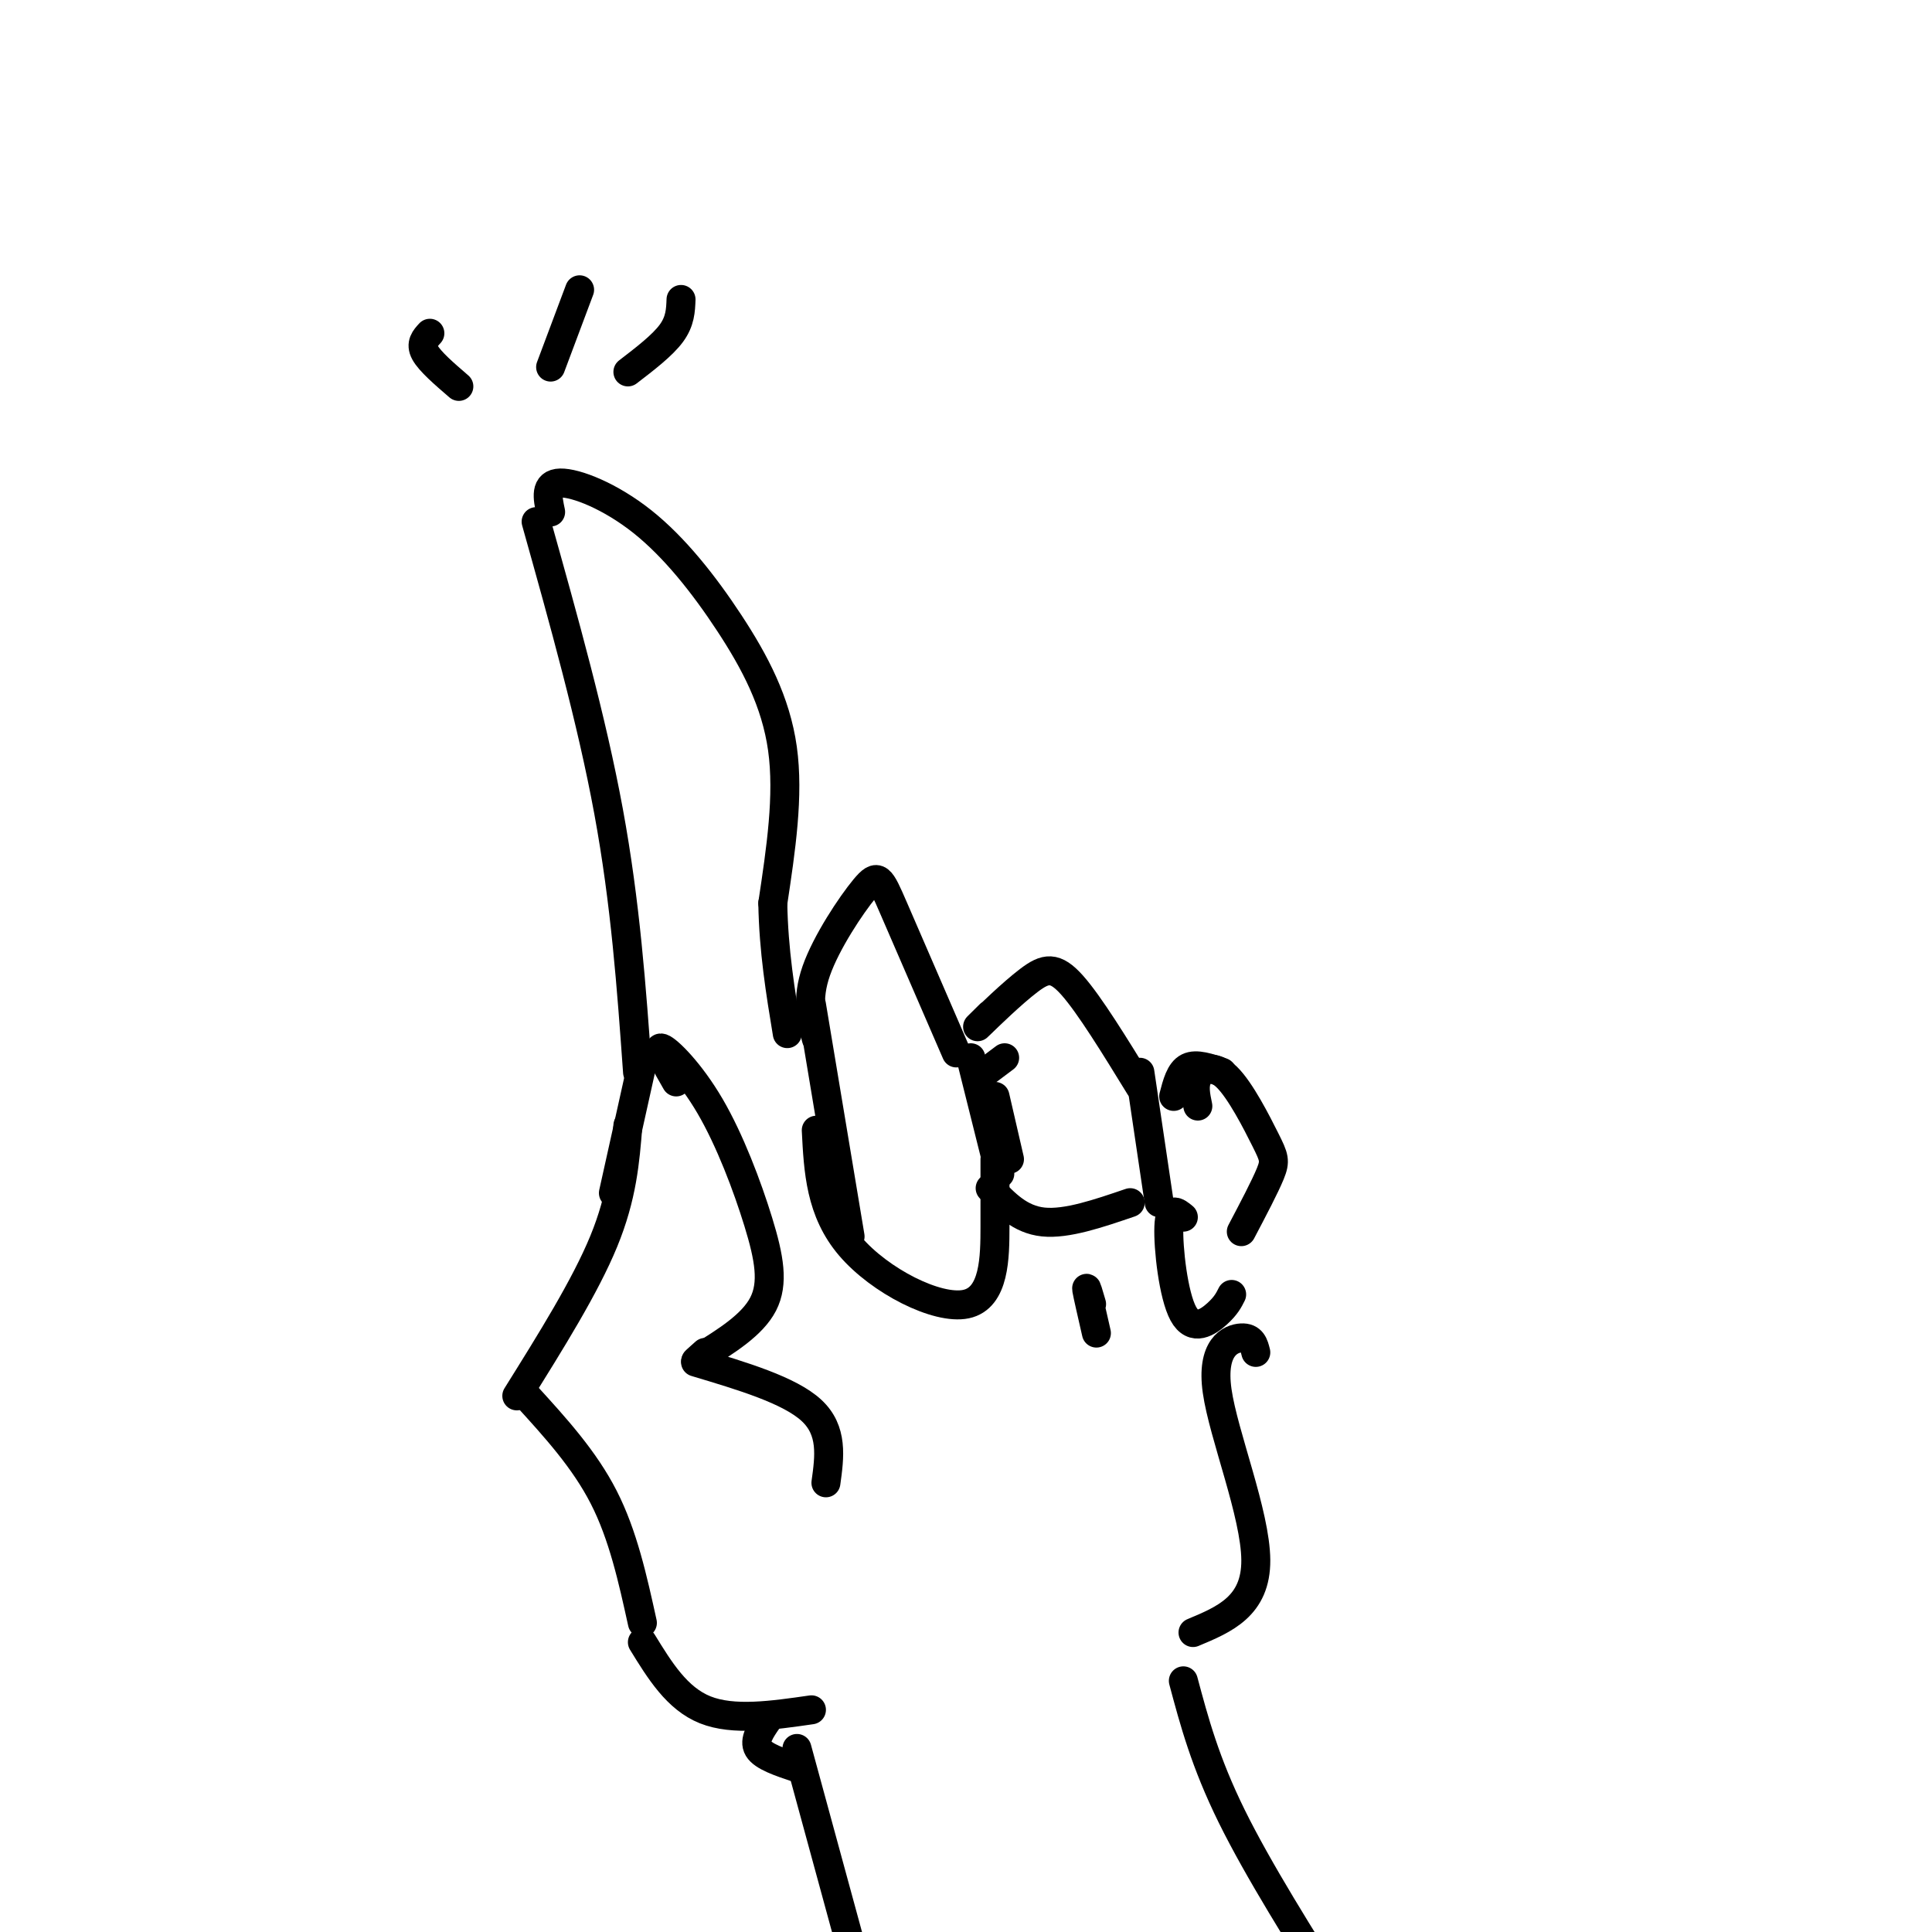 <svg viewBox='0 0 400 400' version='1.1' xmlns='http://www.w3.org/2000/svg' xmlns:xlink='http://www.w3.org/1999/xlink'><g fill='none' stroke='rgb(0,0,0)' stroke-width='6' stroke-linecap='round' stroke-linejoin='round'><path d='M133,336c-2.000,-9.083 -4.000,-18.167 -8,-26c-4.000,-7.833 -10.000,-14.417 -16,-21'/><path d='M107,289c7.083,-11.333 14.167,-22.667 18,-32c3.833,-9.333 4.417,-16.667 5,-24'/><path d='M140,224c-2.126,-3.708 -4.252,-7.416 -3,-7c1.252,0.416 5.882,4.957 10,12c4.118,7.043 7.724,16.589 10,24c2.276,7.411 3.222,12.689 1,17c-2.222,4.311 -7.611,7.656 -13,11'/><path d='M145,281c-2.000,1.667 -0.500,0.333 1,-1'/><path d='M144,282c9.750,2.917 19.500,5.833 24,10c4.500,4.167 3.750,9.583 3,15'/><path d='M133,340c3.583,5.833 7.167,11.667 13,14c5.833,2.333 13.917,1.167 22,0'/><path d='M132,222c-1.250,-17.500 -2.500,-35.000 -6,-54c-3.500,-19.000 -9.250,-39.500 -15,-60'/><path d='M114,106c-0.625,-2.962 -1.250,-5.923 2,-6c3.250,-0.077 10.376,2.732 17,8c6.624,5.268 12.745,12.995 18,21c5.255,8.005 9.644,16.287 11,26c1.356,9.713 -0.322,20.856 -2,32'/><path d='M160,187c0.167,9.833 1.583,18.417 3,27'/><path d='M169,215c-1.030,-4.054 -2.060,-8.107 0,-14c2.060,-5.893 7.208,-13.625 10,-17c2.792,-3.375 3.226,-2.393 6,4c2.774,6.393 7.887,18.196 13,30'/><path d='M169,234c0.423,8.393 0.845,16.786 7,24c6.155,7.214 18.042,13.250 24,12c5.958,-1.250 5.988,-9.786 6,-16c0.012,-6.214 0.006,-10.107 0,-14'/><path d='M205,210c-1.792,1.768 -3.583,3.536 -2,2c1.583,-1.536 6.542,-6.375 10,-9c3.458,-2.625 5.417,-3.036 9,1c3.583,4.036 8.792,12.518 14,21'/><path d='M205,246c3.083,3.250 6.167,6.500 11,7c4.833,0.500 11.417,-1.750 18,-4'/><path d='M248,229c-0.455,-2.179 -0.909,-4.357 0,-6c0.909,-1.643 3.182,-2.750 6,0c2.818,2.750 6.182,9.356 8,13c1.818,3.644 2.091,4.327 1,7c-1.091,2.673 -3.545,7.337 -6,12'/><path d='M245,252c-1.417,-1.167 -2.833,-2.333 -3,2c-0.167,4.333 0.917,14.167 3,18c2.083,3.833 5.167,1.667 7,0c1.833,-1.667 2.417,-2.833 3,-4'/><path d='M260,280c-0.387,-1.560 -0.774,-3.119 -3,-3c-2.226,0.119 -6.292,1.917 -5,11c1.292,9.083 7.940,25.452 8,35c0.060,9.548 -6.470,12.274 -13,15'/><path d='M165,362c0.000,0.000 15.000,55.000 15,55'/><path d='M245,348c2.250,8.417 4.500,16.833 10,28c5.500,11.167 14.250,25.083 23,39'/><path d='M201,219c0.000,0.000 6.000,24.000 6,24'/><path d='M226,270c-0.583,-2.000 -1.167,-4.000 -1,-3c0.167,1.000 1.083,5.000 2,9'/><path d='M159,356c-1.500,2.167 -3.000,4.333 -2,6c1.000,1.667 4.500,2.833 8,4'/><path d='M95,80c-3.000,-2.583 -6.000,-5.167 -7,-7c-1.000,-1.833 0.000,-2.917 1,-4'/><path d='M114,76c0.000,0.000 6.000,-16.000 6,-16'/><path d='M130,77c3.583,-2.750 7.167,-5.500 9,-8c1.833,-2.500 1.917,-4.750 2,-7'/><path d='M168,208c0.000,0.000 8.000,48.000 8,48'/><path d='M133,220c0.000,0.000 -6.000,27.000 -6,27'/><path d='M236,222c0.000,0.000 4.000,27.000 4,27'/><path d='M243,227c0.667,-2.583 1.333,-5.167 3,-6c1.667,-0.833 4.333,0.083 7,1'/><path d='M206,227c0.000,0.000 3.000,13.000 3,13'/><path d='M204,222c0.000,0.000 4.000,-3.000 4,-3'/></g>
</svg>